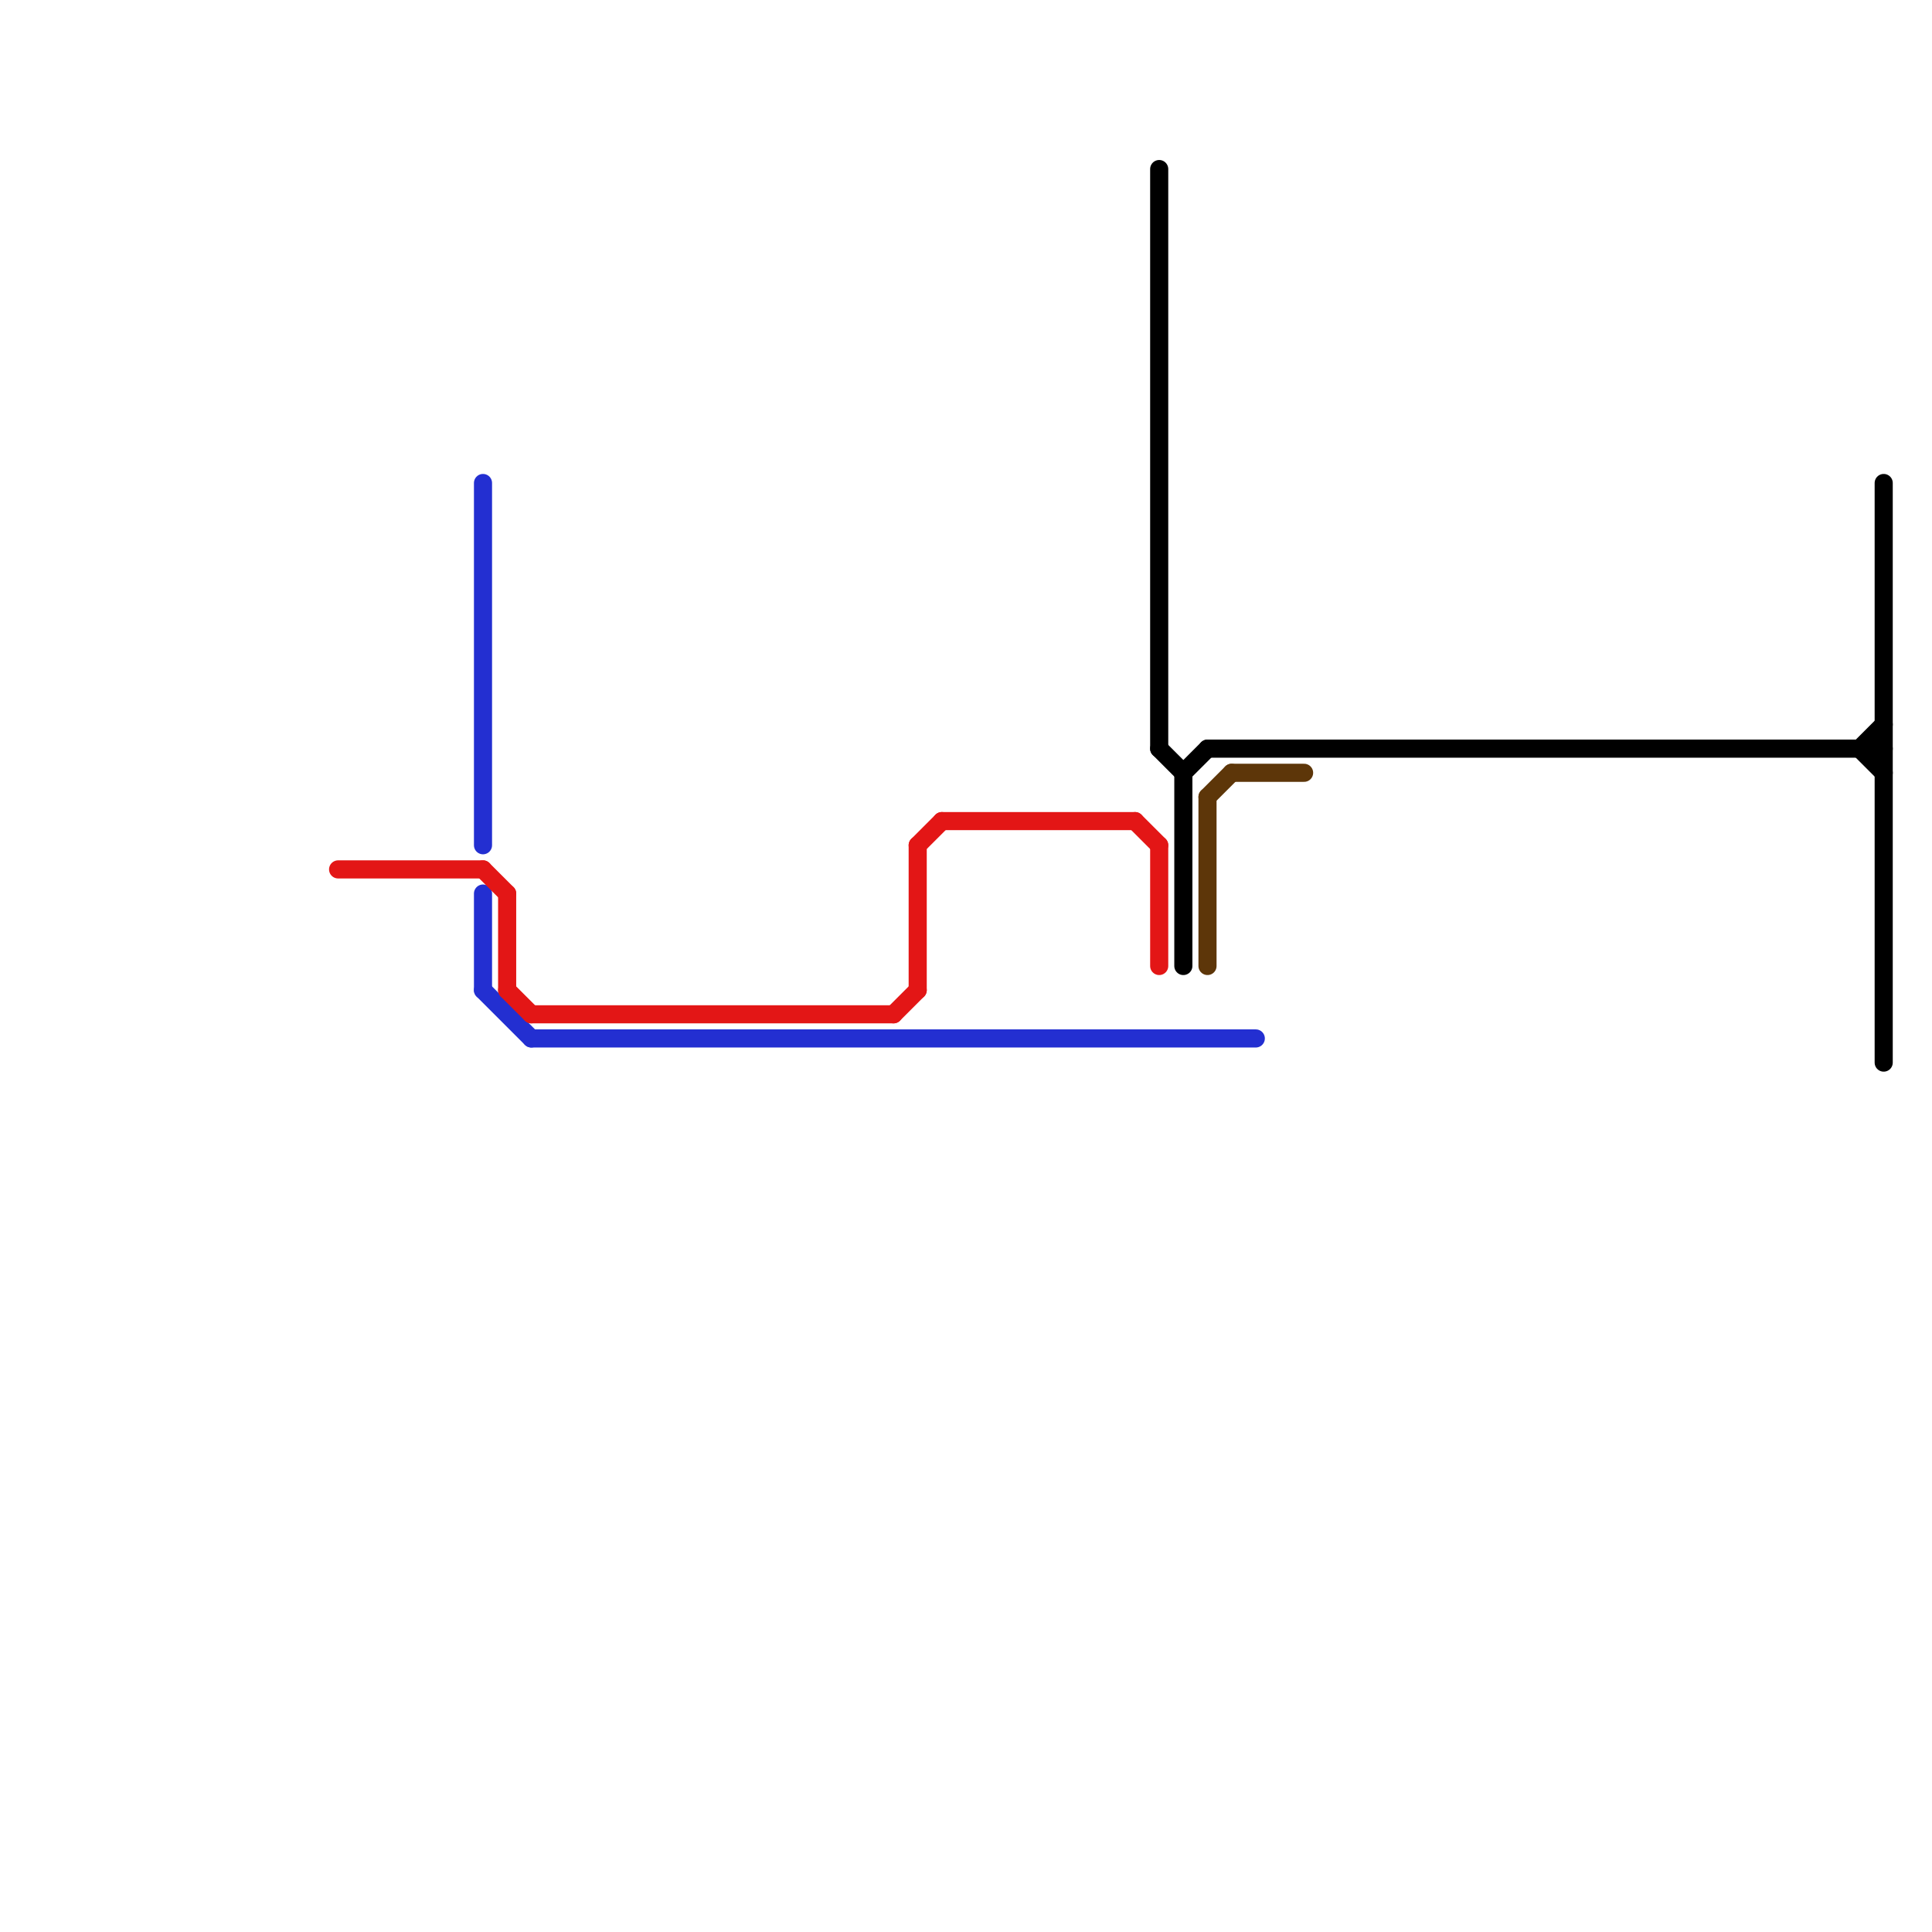 
<svg version="1.1" xmlns="http://www.w3.org/2000/svg" viewBox="0 0 80 80">
<style>text { font: 1px Helvetica; font-weight: 600; white-space: pre; dominant-baseline: central; } line { stroke-width: 0.75; fill: none; stroke-linecap: round; stroke-linejoin: round; } .c0 { stroke: #232fd1 } .c1 { stroke: #e31616 } .c2 { stroke: #5d3609 } .c3 { stroke: #000000 } .w2 { stroke-width: .75; }</style><defs><g id="wm-xf"><circle r="1.2" fill="#000"/><circle r="0.9" fill="#fff"/><circle r="0.6" fill="#000"/><circle r="0.3" fill="#fff"/></g><g id="wm"><circle r="0.6" fill="#000"/><circle r="0.3" fill="#fff"/></g><g id="csm-000000"><circle r="0.4" fill="#000000"/><circle r="0.2" fill="#fff"/></g></defs><line class="c0 " x1="20" y1="37" x2="20" y2="41"/><line class="c0 " x1="20" y1="41" x2="22" y2="43"/><line class="c0 " x1="20" y1="20" x2="20" y2="35"/><line class="c0 " x1="22" y1="43" x2="52" y2="43"/><line class="c1 " x1="47" y1="34" x2="48" y2="35"/><line class="c1 " x1="21" y1="37" x2="21" y2="41"/><line class="c1 " x1="39" y1="34" x2="47" y2="34"/><line class="c1 " x1="37" y1="42" x2="38" y2="41"/><line class="c1 " x1="22" y1="42" x2="37" y2="42"/><line class="c1 " x1="14" y1="36" x2="20" y2="36"/><line class="c1 " x1="20" y1="36" x2="21" y2="37"/><line class="c1 " x1="21" y1="41" x2="22" y2="42"/><line class="c1 " x1="48" y1="35" x2="48" y2="40"/><line class="c1 " x1="38" y1="35" x2="38" y2="41"/><line class="c1 " x1="38" y1="35" x2="39" y2="34"/><line class="c2 " x1="50" y1="33" x2="51" y2="32"/><line class="c2 " x1="50" y1="33" x2="50" y2="40"/><line class="c2 " x1="51" y1="32" x2="54" y2="32"/><line class="c3 " x1="77" y1="31" x2="78" y2="30"/><line class="c3 " x1="48" y1="31" x2="49" y2="32"/><line class="c3 " x1="49" y1="32" x2="50" y2="31"/><line class="c3 " x1="77" y1="31" x2="78" y2="32"/><line class="c3 " x1="49" y1="32" x2="49" y2="40"/><line class="c3 " x1="48" y1="7" x2="48" y2="31"/><line class="c3 " x1="50" y1="31" x2="78" y2="31"/><line class="c3 " x1="78" y1="20" x2="78" y2="44"/>
</svg>
